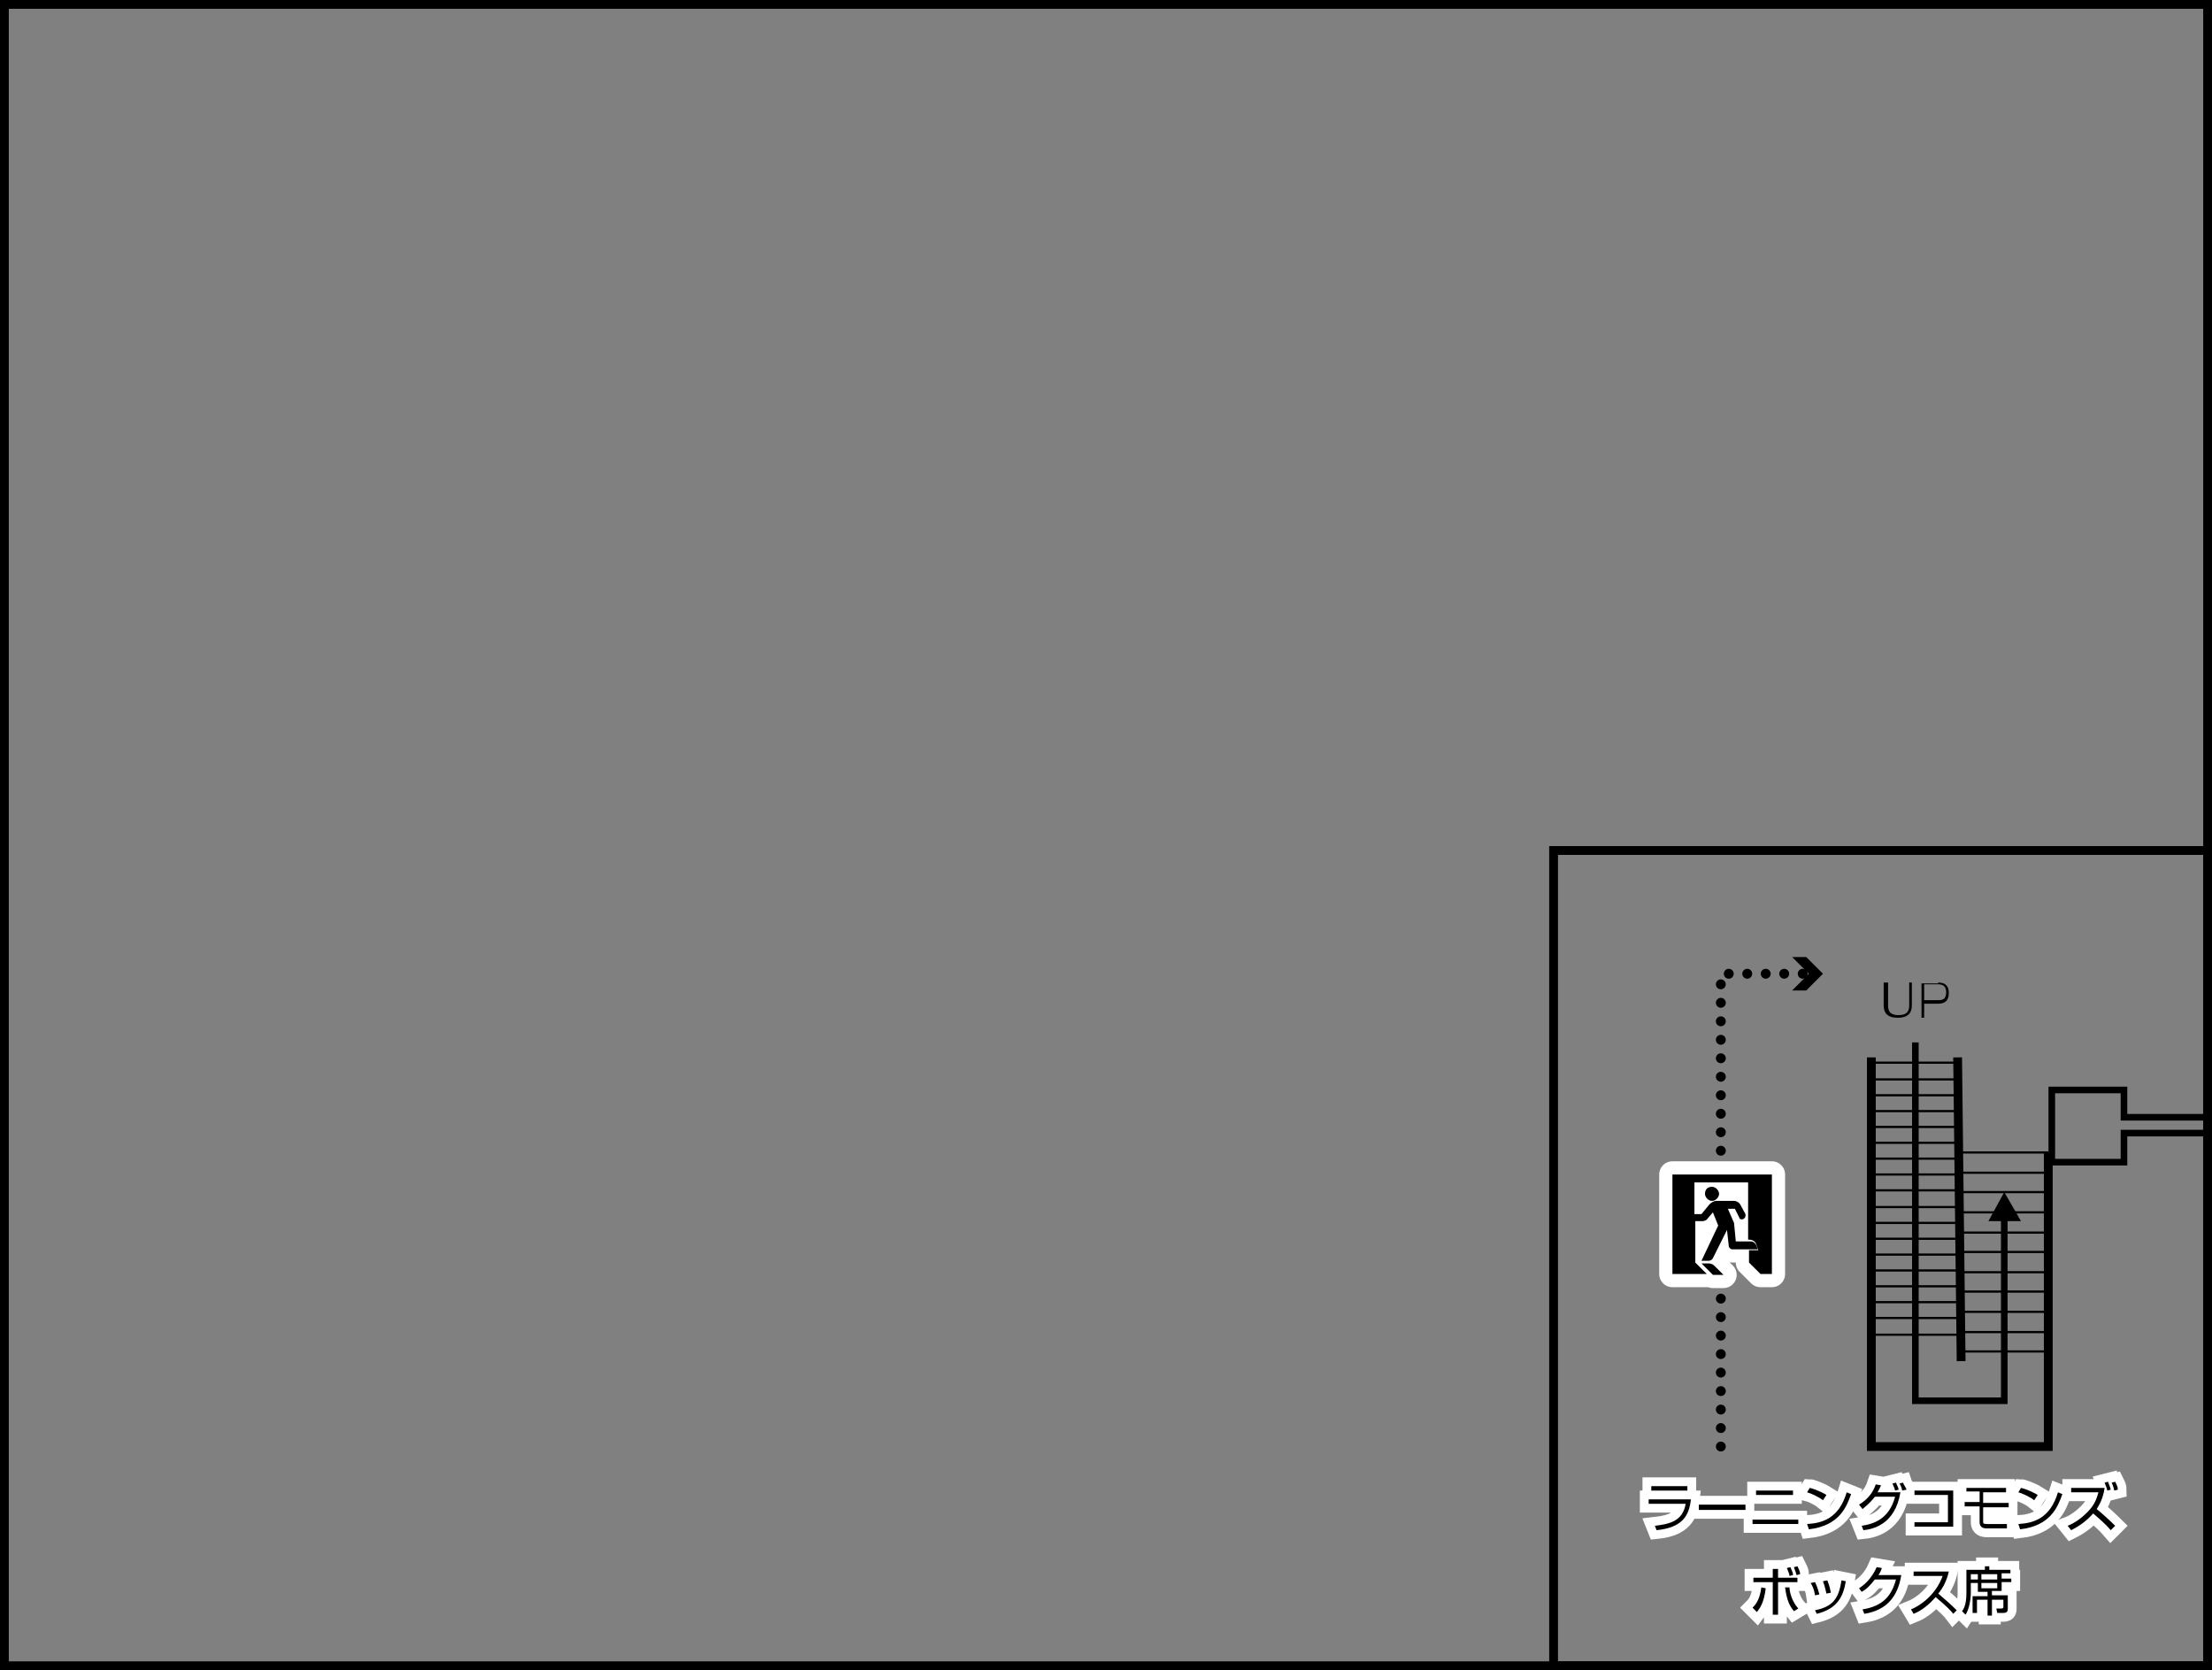 <?xml version="1.0" encoding="utf-8"?>
<!-- Generator: Adobe Illustrator 26.0.1, SVG Export Plug-In . SVG Version: 6.00 Build 0)  -->
<svg version="1.1" id="レイヤー_1" xmlns="http://www.w3.org/2000/svg" xmlns:xlink="http://www.w3.org/1999/xlink" x="0px"
	 y="0px" viewBox="0 0 251.3 189.7" style="enable-background:new 0 0 251.3 189.7;" xml:space="preserve">
<rect x="0" y="0" width="251.3" height="189.7" fill="#808080" stroke="none"/>
<style type="text/css">
	.st0{fill:none;stroke:#000000;stroke-miterlimit:10;}
	.st1{fill:none;stroke:#000000;stroke-width:0.25;stroke-miterlimit:10;}
	.st2{fill:none;stroke:#FFFFFF;stroke-width:2;stroke-miterlimit:10;}
	.st3{fill:none;stroke:#000000;stroke-width:0.75;stroke-miterlimit:10;}
	.st4{fill:none;stroke:#000000;stroke-width:0.75;}
	.st5{fill:none;stroke:#000000;stroke-width:1.125;stroke-linecap:round;stroke-dasharray:0,2.1;}
	.st6{fill:none;stroke:#FFFFFF;stroke-width:3;stroke-linejoin:round;}
</style>
<polygon class="st0" points="250.8,189.2 0.5,189.2 0.5,110.1 0.5,0.5 250.8,0.5 "/>
<rect x="176.5" y="96.6" class="st0" width="74.3" height="92.6"/>
<line class="st0" x1="222.4" y1="120.1" x2="222.8" y2="154.6"/>
<line class="st1" x1="222.8" y1="130.9" x2="232.7" y2="130.9"/>
<line class="st1" x1="212.6" y1="120.7" x2="222.5" y2="120.7"/>
<line class="st1" x1="212.6" y1="122.6" x2="222.5" y2="122.6"/>
<line class="st1" x1="212.6" y1="124.4" x2="222.5" y2="124.4"/>
<line class="st1" x1="212.6" y1="126.2" x2="222.5" y2="126.2"/>
<line class="st1" x1="212.6" y1="128" x2="222.5" y2="128"/>
<line class="st1" x1="212.6" y1="129.8" x2="222.5" y2="129.8"/>
<line class="st1" x1="212.6" y1="131.6" x2="222.5" y2="131.6"/>
<line class="st1" x1="212.6" y1="133.4" x2="222.5" y2="133.4"/>
<line class="st1" x1="212.6" y1="135.2" x2="222.5" y2="135.2"/>
<line class="st1" x1="212.6" y1="137.1" x2="222.5" y2="137.1"/>
<line class="st1" x1="212.6" y1="138.9" x2="222.5" y2="138.9"/>
<line class="st1" x1="212.6" y1="140.7" x2="222.5" y2="140.7"/>
<line class="st1" x1="212.6" y1="142.5" x2="222.5" y2="142.5"/>
<line class="st1" x1="212.6" y1="144.3" x2="222.5" y2="144.3"/>
<line class="st1" x1="212.6" y1="146.1" x2="222.5" y2="146.1"/>
<line class="st1" x1="212.6" y1="147.9" x2="222.5" y2="147.9"/>
<line class="st1" x1="212.6" y1="149.7" x2="222.5" y2="149.7"/>
<line class="st1" x1="212.6" y1="151.6" x2="222.5" y2="151.6"/>
<line class="st1" x1="222.8" y1="133.2" x2="232.7" y2="133.2"/>
<line class="st1" x1="222.8" y1="135.4" x2="232.7" y2="135.4"/>
<line class="st1" x1="222.8" y1="137.7" x2="232.7" y2="137.7"/>
<line class="st1" x1="222.8" y1="140" x2="232.7" y2="140"/>
<line class="st1" x1="222.8" y1="142.2" x2="232.7" y2="142.2"/>
<line class="st1" x1="222.8" y1="144.5" x2="232.7" y2="144.5"/>
<line class="st1" x1="222.8" y1="146.7" x2="232.7" y2="146.7"/>
<line class="st1" x1="222.8" y1="149" x2="232.7" y2="149"/>
<line class="st1" x1="222.8" y1="151.3" x2="232.7" y2="151.3"/>
<line class="st1" x1="222.8" y1="153.5" x2="232.7" y2="153.5"/>
<g>
	<g>
		<path class="st2" d="M192.1,170.3c-0.2,1.8-0.9,3.2-3.9,3.5l-0.2-0.5c1.8-0.2,3.2-0.6,3.5-2.5h-4.2v-0.5H192.1z M191.7,168.8v0.5
			h-4.1v-0.5H191.7z"/>
		<path class="st2" d="M198.3,170.9v0.6H193v-0.6H198.3z"/>
		<path class="st2" d="M204.3,172.6v0.5h-5.2v-0.5H204.3z M203.7,169.3v0.5h-4.2v-0.5H203.7z"/>
		<path class="st2" d="M207.1,170.4c-0.5-0.4-1.4-0.8-1.8-0.9l0.3-0.5c0.1,0,1.1,0.3,1.9,0.8L207.1,170.4z M205.3,173.1
			c1.7-0.1,3.6-0.6,4.5-3.6l0.5,0.2c-0.5,1.4-1.3,3.6-4.8,4L205.3,173.1z"/>
		<path class="st2" d="M211.2,170.9c1-0.6,1.6-1.4,1.9-2.3l0.6,0.1c-0.1,0.2-0.2,0.5-0.4,0.8h2.6c-0.6,3.7-3.2,4.2-4.2,4.3l-0.2-0.5
			c1.3-0.2,3.1-0.7,3.8-3.3H213c-0.7,0.9-1.2,1.2-1.4,1.4L211.2,170.9z M215.3,169.3c-0.1-0.4-0.2-0.5-0.3-0.8l0.4-0.1
			c0.1,0.3,0.3,0.6,0.3,0.8L215.3,169.3z M216.1,169.3c0-0.1-0.1-0.5-0.3-0.8l0.4-0.1c0.1,0.3,0.3,0.5,0.4,0.8L216.1,169.3z"/>
		<path class="st2" d="M221.9,169.2v4.2h-4.4v-0.5h3.8v-3.1h-3.8v-0.5H221.9z"/>
		<path class="st2" d="M227.9,169v0.5h-2.6v1.2h2.9v0.5h-2.9v1.6c0,0.2,0,0.3,0.4,0.3h1.1c0.3,0,0.4,0,1.2,0l0,0.5l-2.3,0
			c-0.6,0-0.8-0.3-0.8-0.7v-1.8h-1.7v-0.5h1.7v-1.2h-1.5V169H227.9z"/>
		<path class="st2" d="M231.1,170.4c-0.5-0.4-1.4-0.8-1.8-0.9l0.3-0.5c0.1,0,1.1,0.3,1.9,0.8L231.1,170.4z M229.3,173.1
			c1.7-0.1,3.6-0.6,4.5-3.6l0.5,0.2c-0.5,1.4-1.3,3.6-4.8,4L229.3,173.1z"/>
		<path class="st2" d="M239.8,173.8c-0.6-0.7-1.3-1.3-2-1.9c-0.7,0.8-1.5,1.4-2.5,1.9l-0.4-0.5c0.8-0.3,1.6-0.9,2.2-1.5
			c0.9-0.9,1.1-1.6,1.3-2.3h-3.1V169h3.8c-0.2,1.3-0.6,1.9-0.9,2.4c0.5,0.4,1.5,1.3,2.1,1.9L239.8,173.8z M239.4,169.3
			c0-0.1-0.1-0.4-0.3-0.9l0.4-0.1c0,0.1,0.2,0.5,0.3,0.9L239.4,169.3z M240.2,169.3c-0.1-0.3-0.1-0.5-0.3-0.9l0.4-0.1
			c0.2,0.4,0.3,0.6,0.3,0.9L240.2,169.3z"/>
		<path class="st2" d="M199.1,182.6c0.2-0.2,0.8-0.7,1-2.3l0.5,0.1c-0.2,1.7-0.7,2.3-1,2.7L199.1,182.6z M202,178.2v1h2.2v0.5H202
			v3.7h-0.6v-3.7h-2.2v-0.5h2.2v-1H202z M203.3,180.3c0,0.4,0.2,1.5,1,2.4l-0.5,0.3c-0.4-0.5-0.8-1.1-1-2.7L203.3,180.3z M203.3,179
			c0-0.2-0.1-0.4-0.3-0.9l0.4-0.1c0.2,0.5,0.3,0.6,0.3,0.9L203.3,179z M204.1,178.9c-0.1-0.4-0.2-0.6-0.3-0.9l0.4-0.1
			c0.3,0.6,0.3,0.7,0.3,0.9L204.1,178.9z"/>
		<path class="st2" d="M206.2,181.2c-0.1-0.7-0.3-1.1-0.5-1.4l0.5-0.1c0.3,0.6,0.4,1.1,0.5,1.4L206.2,181.2z M206.2,182.9
			c1.9-0.4,2.7-1.2,3-3.4l0.5,0.1c-0.3,1.7-0.9,3.1-3.3,3.7L206.2,182.9z M207.5,181c-0.1-0.4-0.2-0.9-0.4-1.4l0.5-0.1
			c0.3,0.8,0.3,0.9,0.4,1.4L207.5,181z"/>
		<path class="st2" d="M216,178.9c-0.4,2.5-1.7,4-4.2,4.4l-0.2-0.5c2.4-0.4,3.3-1.6,3.8-3.4H213c-0.4,0.5-0.9,1.1-1.5,1.4l-0.3-0.4
			c1.1-0.7,1.7-1.7,2-2.4l0.6,0.1c-0.1,0.2-0.1,0.4-0.4,0.8H216z"/>
		<path class="st2" d="M217.1,182.8c1-0.4,2.8-1.6,3.6-3.8h-3.3v-0.5h4c-0.2,0.9-0.6,1.8-1.2,2.5c0.7,0.6,1.4,1.2,2.1,1.9l-0.4,0.4
			c-0.3-0.4-0.8-0.9-2-1.9c-0.7,0.8-1.5,1.5-2.5,1.9L217.1,182.8z"/>
		<path class="st2" d="M228.1,182.7c0,0.2,0,0.5-0.5,0.5h-0.7l-0.1-0.5l0.6,0c0.1,0,0.2-0.1,0.2-0.1v-0.9h-1.3v1.8h-0.5v-1.8h-1.2
			v1.5h-0.5v-1.9h1.7v-0.5h-1.1v-1h-0.8v1.1c0,0.8-0.2,1.9-0.6,2.5l-0.4-0.4c0.5-0.6,0.5-1.7,0.5-2.2v-2.5h2.1v-0.4h0.5v0.4h2.4v0.4
			h-1v0.6h1.1v0.4h-1.1v1h-1.1v0.5h1.8V182.7z M224.7,178.8h-0.8v0.6h0.8V178.8z M226.9,178.8h-1.8v0.6h1.8V178.8z M226.9,179.8
			h-1.8v0.6h1.8V179.8z"/>
	</g>
	<g>
		<path d="M192.1,170.3c-0.2,1.8-0.9,3.2-3.9,3.5l-0.2-0.5c1.8-0.2,3.2-0.6,3.5-2.5h-4.2v-0.5H192.1z M191.7,168.8v0.5h-4.1v-0.5
			H191.7z"/>
		<path d="M198.3,170.9v0.6H193v-0.6H198.3z"/>
		<path d="M204.3,172.6v0.5h-5.2v-0.5H204.3z M203.7,169.3v0.5h-4.2v-0.5H203.7z"/>
		<path d="M207.1,170.4c-0.5-0.4-1.4-0.8-1.8-0.9l0.3-0.5c0.1,0,1.1,0.3,1.9,0.8L207.1,170.4z M205.3,173.1c1.7-0.1,3.6-0.6,4.5-3.6
			l0.5,0.2c-0.5,1.4-1.3,3.6-4.8,4L205.3,173.1z"/>
		<path d="M211.2,170.9c1-0.6,1.6-1.4,1.9-2.3l0.6,0.1c-0.1,0.2-0.2,0.5-0.4,0.8h2.6c-0.6,3.7-3.2,4.2-4.2,4.3l-0.2-0.5
			c1.3-0.2,3.1-0.7,3.8-3.3H213c-0.7,0.9-1.2,1.2-1.4,1.4L211.2,170.9z M215.3,169.3c-0.1-0.4-0.2-0.5-0.3-0.8l0.4-0.1
			c0.1,0.3,0.3,0.6,0.3,0.8L215.3,169.3z M216.1,169.3c0-0.1-0.1-0.5-0.3-0.8l0.4-0.1c0.1,0.3,0.3,0.5,0.4,0.8L216.1,169.3z"/>
		<path d="M221.9,169.2v4.2h-4.4v-0.5h3.8v-3.1h-3.8v-0.5H221.9z"/>
		<path d="M227.9,169v0.5h-2.6v1.2h2.9v0.5h-2.9v1.6c0,0.2,0,0.3,0.4,0.3h1.1c0.3,0,0.4,0,1.2,0l0,0.5l-2.3,0
			c-0.6,0-0.8-0.3-0.8-0.7v-1.8h-1.7v-0.5h1.7v-1.2h-1.5V169H227.9z"/>
		<path d="M231.1,170.4c-0.5-0.4-1.4-0.8-1.8-0.9l0.3-0.5c0.1,0,1.1,0.3,1.9,0.8L231.1,170.4z M229.3,173.1c1.7-0.1,3.6-0.6,4.5-3.6
			l0.5,0.2c-0.5,1.4-1.3,3.6-4.8,4L229.3,173.1z"/>
		<path d="M239.8,173.8c-0.6-0.7-1.3-1.3-2-1.9c-0.7,0.8-1.5,1.4-2.5,1.9l-0.4-0.5c0.8-0.3,1.6-0.9,2.2-1.5c0.9-0.9,1.1-1.6,1.3-2.3
			h-3.1V169h3.8c-0.2,1.3-0.6,1.9-0.9,2.4c0.5,0.4,1.5,1.3,2.1,1.9L239.8,173.8z M239.4,169.3c0-0.1-0.1-0.4-0.3-0.9l0.4-0.1
			c0,0.1,0.2,0.5,0.3,0.9L239.4,169.3z M240.2,169.3c-0.1-0.3-0.1-0.5-0.3-0.9l0.4-0.1c0.2,0.4,0.3,0.6,0.3,0.9L240.2,169.3z"/>
		<path d="M199.1,182.6c0.2-0.2,0.8-0.7,1-2.3l0.5,0.1c-0.2,1.7-0.7,2.3-1,2.7L199.1,182.6z M202,178.2v1h2.2v0.5H202v3.7h-0.6v-3.7
			h-2.2v-0.5h2.2v-1H202z M203.3,180.3c0,0.4,0.2,1.5,1,2.4l-0.5,0.3c-0.4-0.5-0.8-1.1-1-2.7L203.3,180.3z M203.3,179
			c0-0.2-0.1-0.4-0.3-0.9l0.4-0.1c0.2,0.5,0.3,0.6,0.3,0.9L203.3,179z M204.1,178.9c-0.1-0.4-0.2-0.6-0.3-0.9l0.4-0.1
			c0.3,0.6,0.3,0.7,0.3,0.9L204.1,178.9z"/>
		<path d="M206.2,181.2c-0.1-0.7-0.3-1.1-0.5-1.4l0.5-0.1c0.3,0.6,0.4,1.1,0.5,1.4L206.2,181.2z M206.2,182.9c1.9-0.4,2.7-1.2,3-3.4
			l0.5,0.1c-0.3,1.7-0.9,3.1-3.3,3.7L206.2,182.9z M207.5,181c-0.1-0.4-0.2-0.9-0.4-1.4l0.5-0.1c0.3,0.8,0.3,0.9,0.4,1.4L207.5,181z
			"/>
		<path d="M216,178.9c-0.4,2.5-1.7,4-4.2,4.4l-0.2-0.5c2.4-0.4,3.3-1.6,3.8-3.4H213c-0.4,0.5-0.9,1.1-1.5,1.4l-0.3-0.4
			c1.1-0.7,1.7-1.7,2-2.4l0.6,0.1c-0.1,0.2-0.1,0.4-0.4,0.8H216z"/>
		<path d="M217.1,182.8c1-0.4,2.8-1.6,3.6-3.8h-3.3v-0.5h4c-0.2,0.9-0.6,1.8-1.2,2.5c0.7,0.6,1.4,1.2,2.1,1.9l-0.4,0.4
			c-0.3-0.4-0.8-0.9-2-1.9c-0.7,0.8-1.5,1.5-2.5,1.9L217.1,182.8z"/>
		<path d="M228.1,182.7c0,0.2,0,0.5-0.5,0.5h-0.7l-0.1-0.5l0.6,0c0.1,0,0.2-0.1,0.2-0.1v-0.9h-1.3v1.8h-0.5v-1.8h-1.2v1.5h-0.5v-1.9
			h1.7v-0.5h-1.1v-1h-0.8v1.1c0,0.8-0.2,1.9-0.6,2.5l-0.4-0.4c0.5-0.6,0.5-1.7,0.5-2.2v-2.5h2.1v-0.4h0.5v0.4h2.4v0.4h-1v0.6h1.1
			v0.4h-1.1v1h-1.1v0.5h1.8V182.7z M224.7,178.8h-0.8v0.6h0.8V178.8z M226.9,178.8h-1.8v0.6h1.8V178.8z M226.9,179.8h-1.8v0.6h1.8
			V179.8z"/>
	</g>
</g>
<polyline class="st0" points="212.6,120.1 212.6,164.3 232.7,164.3 232.7,130.9 "/>
<polygon class="st3" points="241.3,126.9 241.3,123.8 233.1,123.8 233.1,132 241.3,132 241.3,128.7 250.8,128.7 250.8,126.9 "/>
<g>
	<g>
		<polyline class="st4" points="217.6,118.4 217.6,159.1 227.7,159.1 227.7,138.1 		"/>
		<g>
			<polygon points="229.6,138.7 227.7,135.4 225.9,138.7 			"/>
		</g>
	</g>
</g>
<g>
	<path d="M214.5,111.6v2.6c0,0.5,0.1,1.1,1.2,1.1c0.9,0,1.2-0.4,1.2-1.1v-2.6h0.3v2.6c0,0.9-0.5,1.4-1.6,1.4c-1,0-1.6-0.4-1.6-1.4
		v-2.6H214.5z"/>
	<path d="M220.2,111.6c0.6,0,1.2,0.2,1.2,1.2c0,0.9-0.5,1.2-1.2,1.2h-1.6v1.6h-0.3v-3.9H220.2z M218.6,111.9v1.7h1.6
		c0.5,0,0.9-0.1,0.9-0.9c0-0.7-0.4-0.9-0.9-0.9H218.6z"/>
</g>
<g>
	<g>
		<polyline class="st5" points="195.5,164.3 195.5,110.6 205.8,110.6 		"/>
		<g>
			<polygon points="203.6,112.5 205.5,110.6 203.6,108.7 205.2,108.7 207.1,110.6 205.2,112.5 			"/>
		</g>
	</g>
</g>
<g>
	<g>
		<path class="st6" d="M199.8,142.1l-0.3-0.8c-0.1-0.3-0.4-0.5-0.8-0.5h-0.1v-6.5h-6.1v3.6h0.8l0.9-1.1c0.2-0.2,0.5-0.4,0.8-0.4h2
			c0.3,0,0.6,0.2,0.7,0.4l0.6,1.1c0,0,0,0.1,0,0.2c0,0.2-0.2,0.4-0.4,0.4c-0.2,0-0.3-0.1-0.3-0.2l-0.5-1h-0.8l0.7,1.6l0.2,2.1h1.7
			c0.3,0,0.5,0.2,0.6,0.4l0.2,0.5h-2.9c-0.2,0-0.4-0.2-0.4-0.4l-0.2-1.8l-1.6,3.2c-0.1,0.2-0.3,0.3-0.5,0.3h-0.8l1.9-4l-0.6-1.5
			l-0.6,0.7c-0.1,0.2-0.4,0.3-0.6,0.3h-0.8v4.7l1.3,1.3h-3.9v-11.3h11.3v11.3h-1.3l-1.3-1.3v-1.4H199.8z M194.5,134.8
			c0.4,0,0.8,0.4,0.8,0.8c0,0.4-0.4,0.8-0.8,0.8c-0.4,0-0.8-0.4-0.8-0.8C193.7,135.1,194,134.8,194.5,134.8z M194.8,143.8l1,1h-1.2
			l-1.3-1.3h0.8C194.4,143.5,194.6,143.6,194.8,143.8z"/>
	</g>
	<g>
		<path d="M199.8,142.1l-0.3-0.8c-0.1-0.3-0.4-0.5-0.8-0.5h-0.1v-6.5h-6.1v3.6h0.8l0.9-1.1c0.2-0.2,0.5-0.4,0.8-0.4h2
			c0.3,0,0.6,0.2,0.7,0.4l0.6,1.1c0,0,0,0.1,0,0.2c0,0.2-0.2,0.4-0.4,0.4c-0.2,0-0.3-0.1-0.3-0.2l-0.5-1h-0.8l0.7,1.6l0.2,2.1h1.7
			c0.3,0,0.5,0.2,0.6,0.4l0.2,0.5h-2.9c-0.2,0-0.4-0.2-0.4-0.4l-0.2-1.8l-1.6,3.2c-0.1,0.2-0.3,0.3-0.5,0.3h-0.8l1.9-4l-0.6-1.5
			l-0.6,0.7c-0.1,0.2-0.4,0.3-0.6,0.3h-0.8v4.7l1.3,1.3h-3.9v-11.3h11.3v11.3h-1.3l-1.3-1.3v-1.4H199.8z M194.5,134.8
			c0.4,0,0.8,0.4,0.8,0.8c0,0.4-0.4,0.8-0.8,0.8c-0.4,0-0.8-0.4-0.8-0.8C193.7,135.1,194,134.8,194.5,134.8z M194.8,143.8l1,1h-1.2
			l-1.3-1.3h0.8C194.4,143.5,194.6,143.6,194.8,143.8z"/>
	</g>
</g>
</svg>

